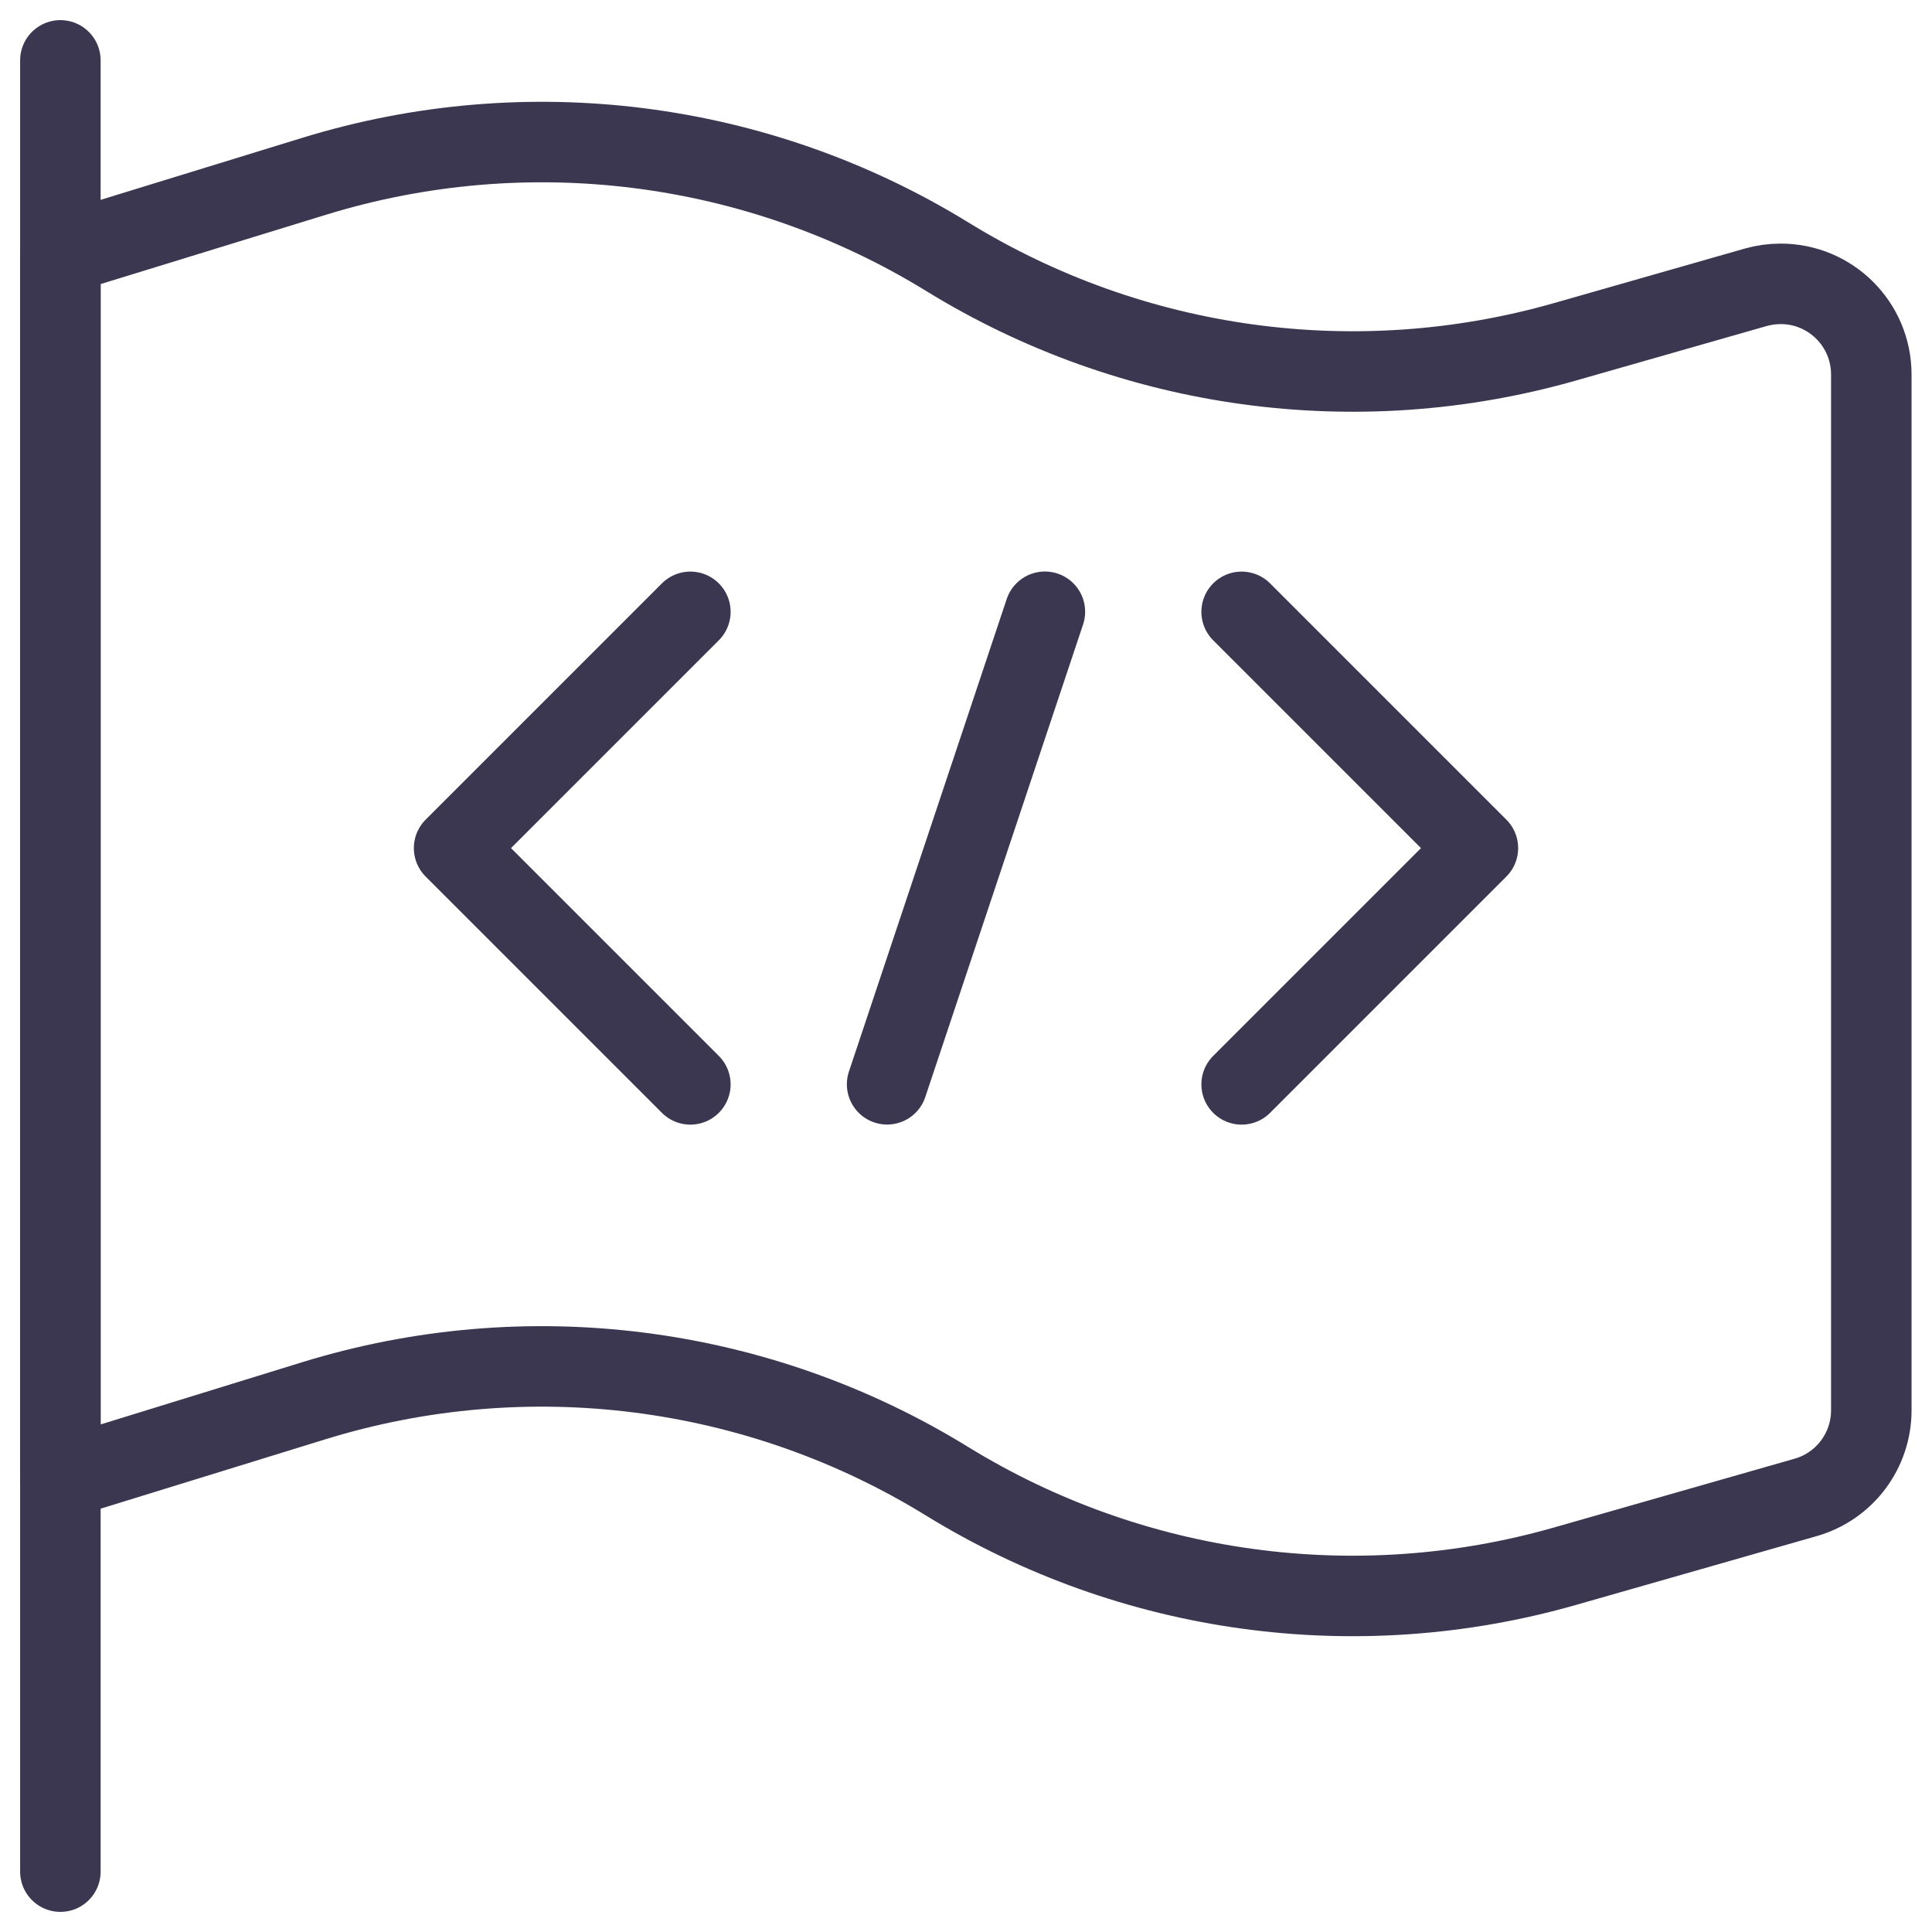 <?xml version="1.0" encoding="UTF-8"?> <svg xmlns="http://www.w3.org/2000/svg" width="48" height="48" viewBox="0 0 48 48" fill="none"><path d="M1.5 46.5V1.5" stroke="#3B3751" stroke-width="2" stroke-linecap="round" stroke-linejoin="round"></path><path d="M1.5 36.745L7.8 34.8V34.8C13.086 33.171 18.818 33.9 23.528 36.8V36.8C28.124 39.627 33.697 40.394 38.886 38.911L44.86 37.203V37.203C45.826 36.928 46.492 36.044 46.492 35.039V9.301V9.302C46.491 8.058 45.482 7.05 44.238 7.052C44.03 7.052 43.824 7.081 43.624 7.137L38.886 8.491V8.491C33.7 9.972 28.13 9.206 23.536 6.379V6.379C18.825 3.482 13.094 2.753 7.808 4.379L1.5 6.319L1.5 36.745Z" stroke="#3B3751" stroke-width="2" stroke-linecap="round" stroke-linejoin="round"></path><path d="M30.848 15.201L36.718 21.071L30.848 26.941" stroke="#3B3751" stroke-width="2" stroke-linecap="round" stroke-linejoin="round"></path><path d="M17.152 15.201L11.282 21.071L17.152 26.941" stroke="#3B3751" stroke-width="2" stroke-linecap="round" stroke-linejoin="round"></path><path d="M25.96 15.199L22.04 26.939" stroke="#3B3751" stroke-width="2" stroke-linecap="round" stroke-linejoin="round"></path></svg> 